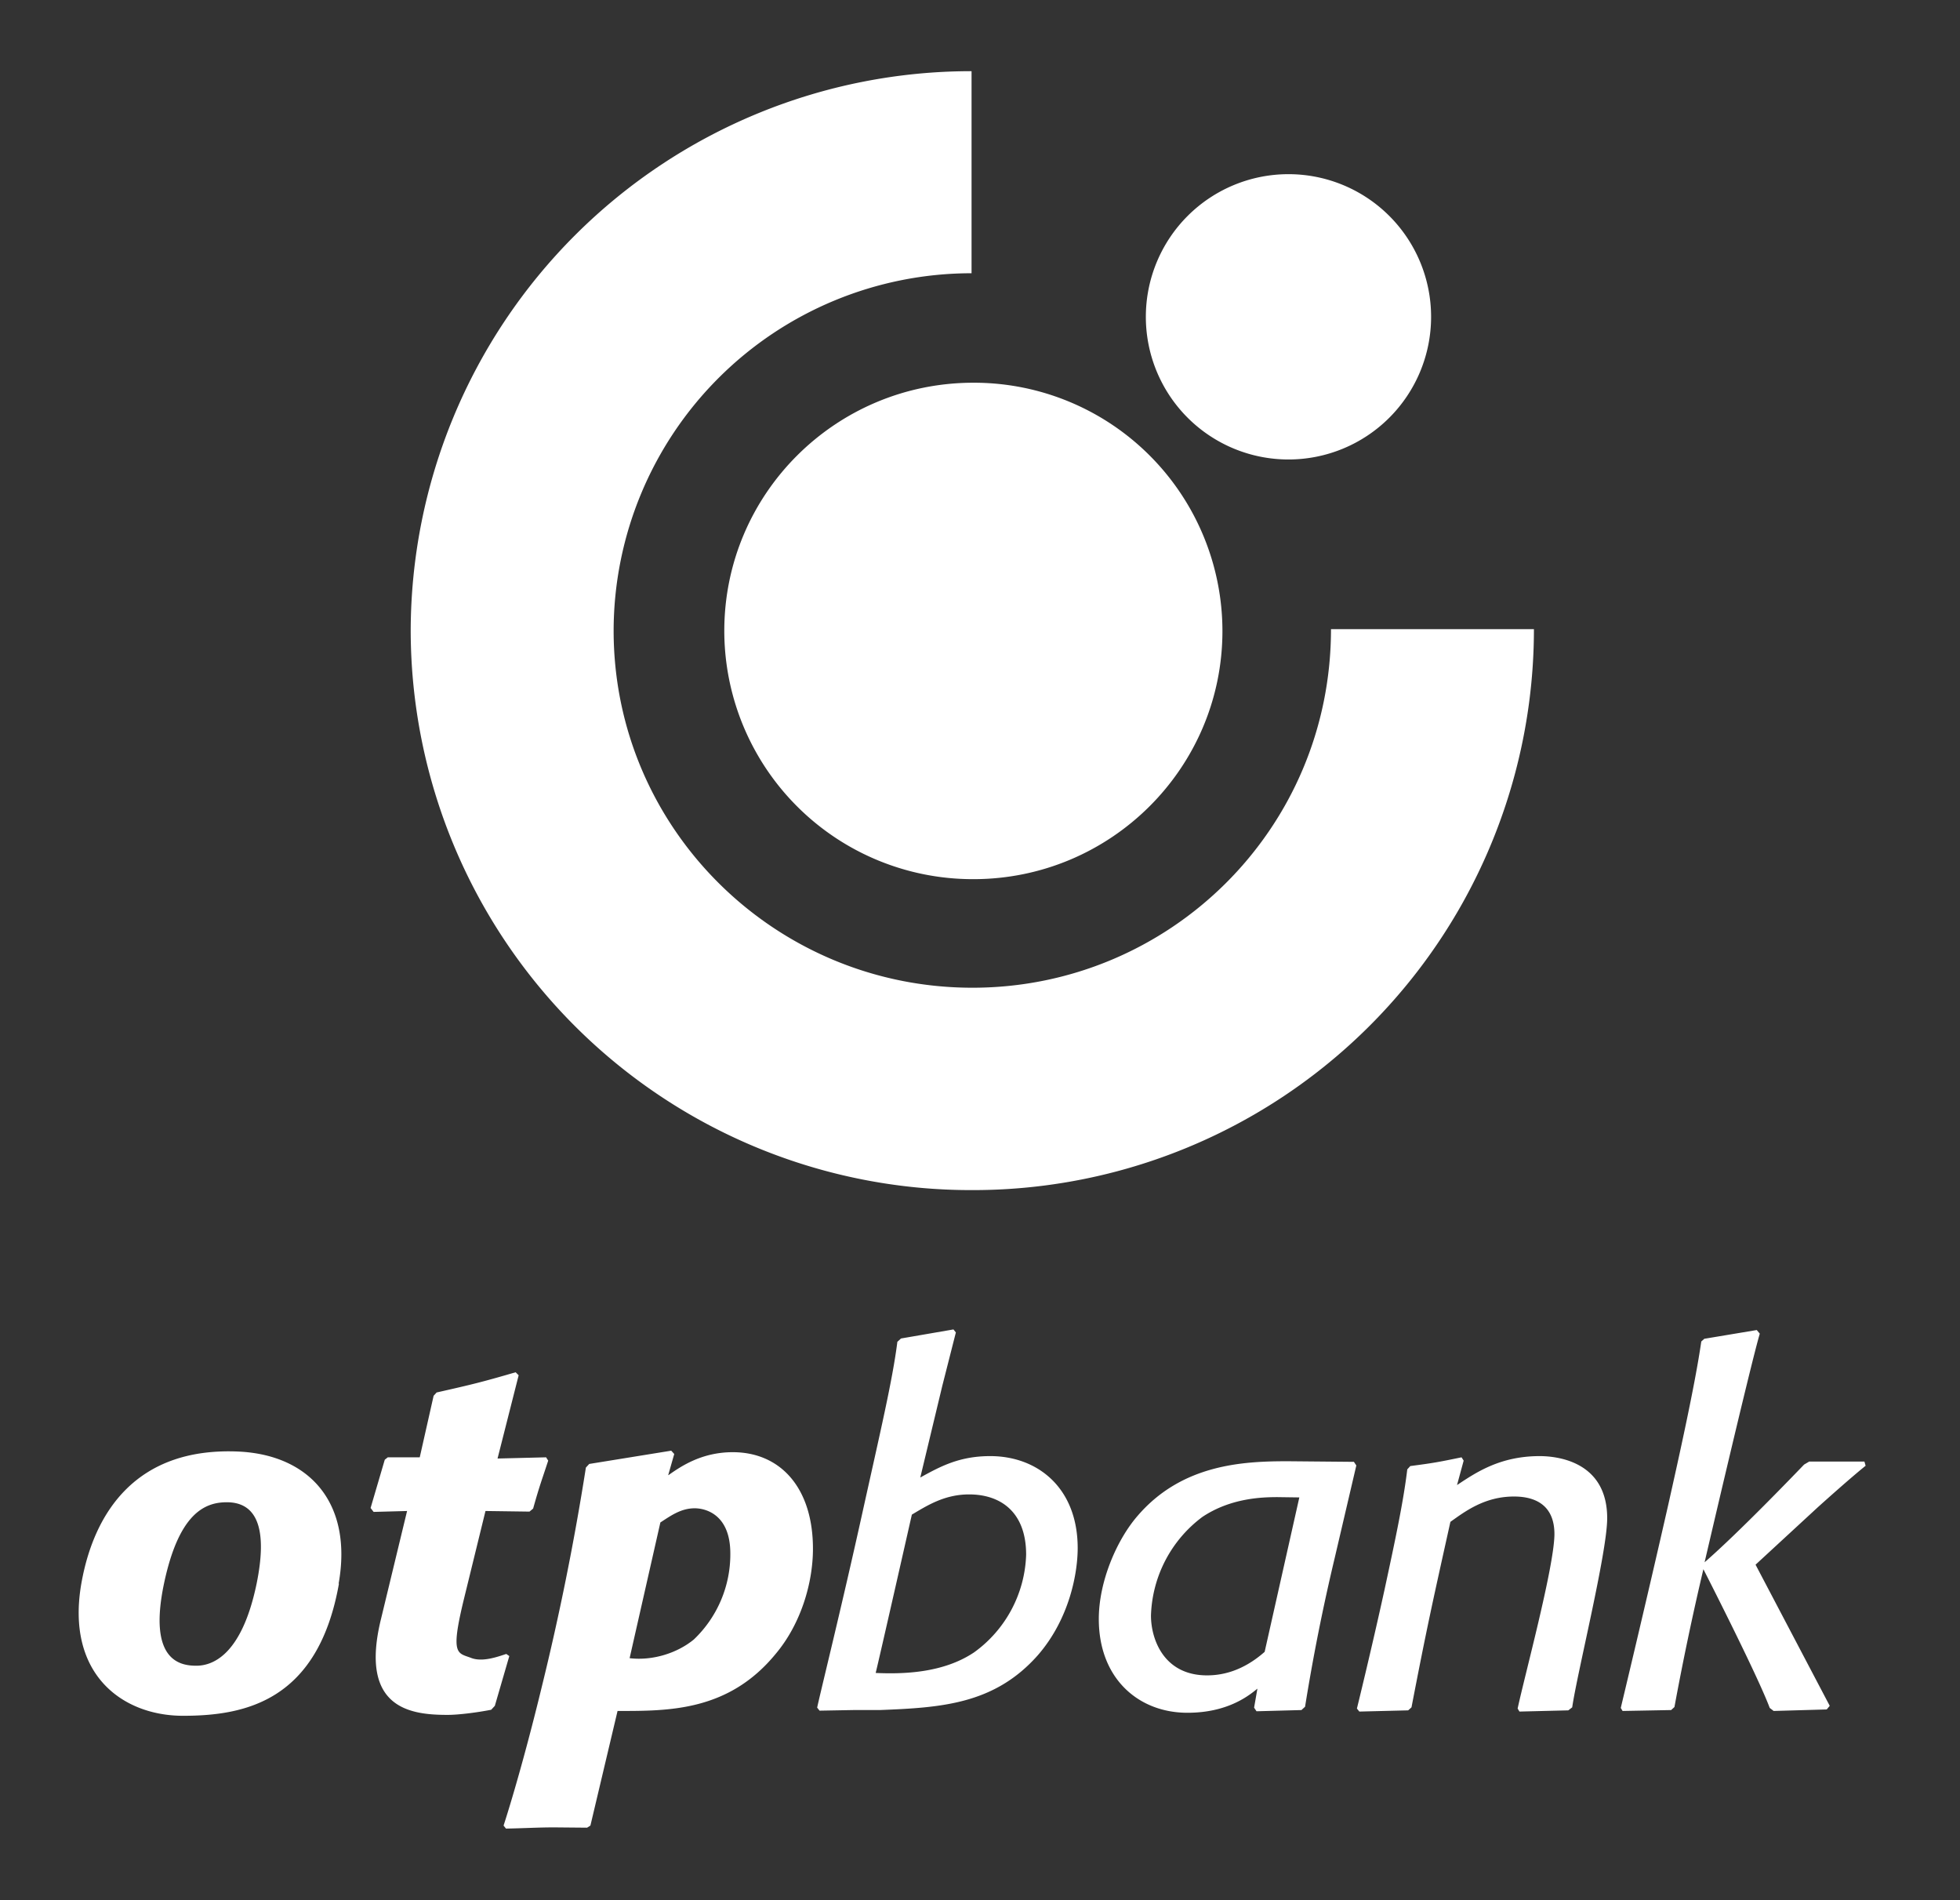 <svg xmlns="http://www.w3.org/2000/svg" width="65" height="63" fill="#fff">
  <rect width="100%" height="100%" fill="#333333" stroke="none"/>
  <path d="M20.88 54.98c.75.09 1.57-.16 2.13-.62a3.9 3.9 0 0 0 1.21-2.85c0-1.33-.86-1.5-1.18-1.5-.46 0-.8.25-1.14.47l-1.02 4.5Zm1.29-6.07c.41-.29 1.1-.76 2.13-.76 1.59 0 2.66 1.19 2.66 3.2 0 1.14-.4 2.49-1.23 3.48-1.57 1.92-3.56 1.9-5.25 1.9l-.9 3.8-.11.07-1.09-.01c-.54 0-1.01.03-1.6.04l-.08-.1s.56-1.69 1.26-4.57a86.63 86.63 0 0 0 1.47-7.3l.11-.12 2.72-.44.1.11-.2.7Zm-5.76 7.65-.12.13c-.51.1-1.11.17-1.44.17-1.2 0-2.96-.18-2.21-3.2l.86-3.56-1.11.03-.1-.13.47-1.6.1-.08h1.06l.46-2.04.1-.11c1.2-.27 1.52-.35 2.62-.67l.1.1-.7 2.76 1.61-.04.07.11c-.22.67-.29.84-.5 1.59l-.12.1-1.46-.02-.72 2.94c-.45 1.85-.21 1.76.24 1.93.38.15.89-.04 1.17-.13l.1.07-.48 1.65Zm-8.89-6.75c-.74 0-1.59.38-2.08 2.69-.54 2.57.54 2.73 1.07 2.73.47 0 1.49-.26 2-2.72.35-1.72.07-2.7-.99-2.7Zm3.72 2.7c-.69 3.89-3.11 4.38-5.17 4.38-2.02 0-3.9-1.39-3.37-4.4.42-2.35 1.82-4.52 5.23-4.36 2.37.12 3.77 1.74 3.3 4.38ZM58.22 51.88l2.46 4.68-.1.12-1.76.05-.13-.1c-.41-1.1-2.2-4.6-2.2-4.6a93.98 93.98 0 0 0-.96 4.57l-.11.1-1.61.03-.06-.1s.84-3.5 1.58-6.76c.34-1.52.88-3.93 1.09-5.39l.1-.09 1.74-.29.1.12c-.32 1.09-1.83 7.58-1.83 7.58 1.14-.99 3.04-2.97 3.3-3.24l.17-.1h1.83l.04.14c-.45.36-1.29 1.11-1.59 1.38l-2.06 1.9Zm-6.08 4.73-.13.1-1.62.04-.06-.1c.23-1.08 1.2-4.65 1.22-5.76.01-.95-.59-1.27-1.34-1.27-.98 0-1.63.5-2.11.84-.59 2.66-.78 3.5-1.29 6.15l-.11.1-1.62.04-.08-.1s.48-1.95.92-3.96c.34-1.58.62-2.88.75-3.97l.1-.11c.76-.1.93-.13 1.7-.29l.07.11-.22.81c.62-.41 1.42-.96 2.74-.96.52 0 2.24.14 2.24 2.06 0 1.14-1 5.15-1.16 6.27m-9.05-6.96-.72-.01c-.52 0-1.56.03-2.5.66a4.24 4.24 0 0 0-1.7 3.27c0 .76.41 1.98 1.86 1.98.43 0 1.14-.1 1.91-.78l1.15-5.12Zm1.17 2.02a66.78 66.78 0 0 0-.98 4.92l-.12.11-1.49.04-.08-.12.11-.63c-.27.22-.97.8-2.32.8-1.62 0-2.94-1.13-2.94-3.11 0-1.25.6-2.62 1.27-3.4 1.48-1.74 3.53-1.83 5-1.83l2.19.02.08.12-.72 3.08Zm-15.22 3.8c.9.04 2.23.01 3.26-.68a4.15 4.15 0 0 0 1.73-3.24c0-1.44-.87-2-1.89-2-.81 0-1.38.36-1.9.67 0 0-1.1 4.86-1.2 5.25Zm-1.94 1.15c.1-.48.8-3.29 1.5-6.46.6-2.71 1-4.4 1.16-5.67l.12-.11 1.74-.3.08.1-.45 1.77-.73 3.04c.67-.37 1.3-.71 2.32-.71 1.58 0 2.9 1.06 2.9 3.05 0 .81-.26 2.33-1.32 3.55-1.44 1.63-3.2 1.74-5.25 1.82h-.88l-1.11.02-.08-.1ZM24.02 20.92c0-4.55 3.7-8.23 8.26-8.23a8.24 8.24 0 0 1 8.26 8.23c0 4.54-3.7 8.23-8.26 8.23a8.24 8.24 0 0 1-8.26-8.23Z"/>
  <path d="M38 10.5a4.73 4.73 0 1 1 9.46.01A4.73 4.73 0 0 1 38 10.5ZM13.62 20.91a18.59 18.59 0 0 1 18.6-18.55v6.7a11.87 11.87 0 0 0-11.87 11.85c0 6.54 5.33 11.84 11.9 11.84 6.52 0 11.89-5.25 11.89-11.89h6.73a18.6 18.6 0 0 1-18.63 18.6 18.58 18.58 0 0 1-18.62-18.55"/>
</svg>